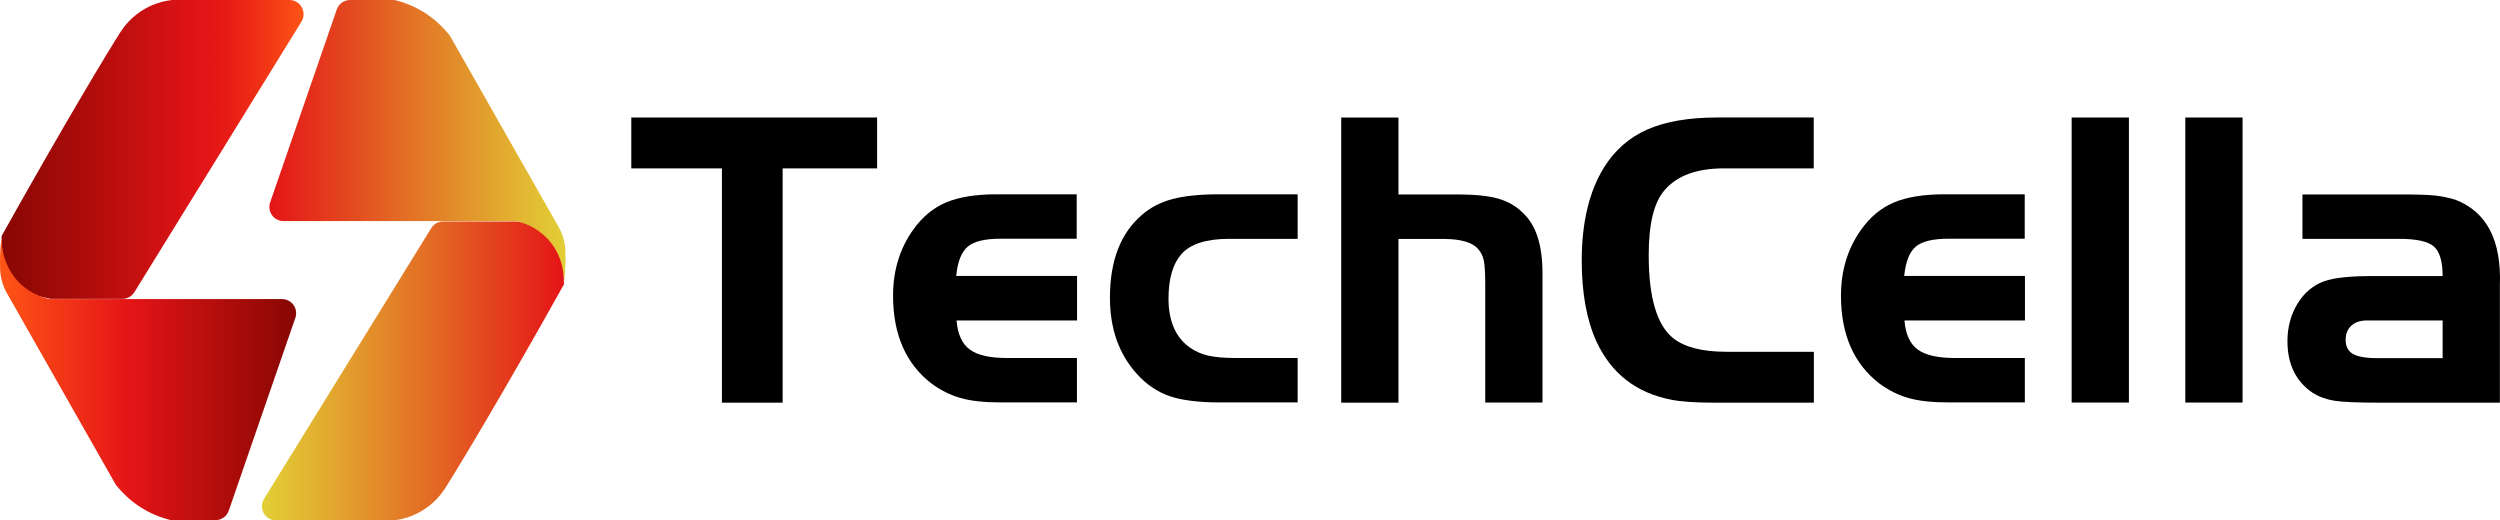 <svg viewBox="0 0 208.3 43.34" xmlns:xlink="http://www.w3.org/1999/xlink" xmlns="http://www.w3.org/2000/svg" data-name="图层 2" id="_图层_2">
  <defs>
    <linearGradient gradientUnits="userSpaceOnUse" y2="12.45" x2="25.3" y1="12.45" x1=".13" data-name="未命名的渐变 151" id="_未命名的渐变_151">
      <stop stop-color="#870702" offset="0"></stop>
      <stop stop-color="#e41417" offset=".67"></stop>
      <stop stop-color="#e71c16" offset=".75"></stop>
      <stop stop-color="#f03216" offset=".86"></stop>
      <stop stop-color="#fe5516" offset="1"></stop>
    </linearGradient>
    <linearGradient gradientUnits="userSpaceOnUse" y2="31.5" x2="24.68" y1="31.5" x1="0" data-name="未命名的渐变 149" id="_未命名的渐变_149">
      <stop stop-color="#fe5516" offset="0"></stop>
      <stop stop-color="#e41417" offset=".44"></stop>
      <stop stop-color="#870702" offset="1"></stop>
    </linearGradient>
    <linearGradient gradientUnits="userSpaceOnUse" gradientTransform="translate(-875.17 178.47) rotate(-180)" y2="147.59" x2="-896.99" y1="147.59" x1="-922.16" data-name="未命名的渐变 138" id="_未命名的渐变_138">
      <stop stop-color="#e41417" offset="0"></stop>
      <stop stop-color="#e36123" offset=".39"></stop>
      <stop stop-color="#e2af30" offset=".81"></stop>
      <stop stop-color="#e2cf36" offset="1"></stop>
    </linearGradient>
    <linearGradient gradientUnits="userSpaceOnUse" gradientTransform="translate(-875.17 178.47) rotate(-180)" y2="166.64" x2="-897.6" y1="166.64" x1="-922.28" data-name="未命名的渐变 137" id="_未命名的渐变_137">
      <stop stop-color="#e2cf36" offset="0"></stop>
      <stop stop-color="#e2af30" offset=".19"></stop>
      <stop stop-color="#e36123" offset=".61"></stop>
      <stop stop-color="#e41417" offset="1"></stop>
    </linearGradient>
  </defs>
  <g data-name="图层 1" id="_图层_1-2">
    <g>
      <g>
        <path style="fill: url(#_未命名的渐变_151);" d="M.14,19.77c0,.05,0,.08,0,.12,0,.12,0,.73,0,.83,0,.25,.15,1.05,.68,1.93,.33,.54,.83,1.39,1.8,1.81,.64,.28,1.59,.42,1.59,.44,0,0,0,0,0,0-.14,0,4.29,0,5.99,0,.41,0,.79-.21,1-.56L25.12,1.8C25.6,1.01,25.04,0,24.11,0H14.46s-.09,0-.13,0c-.52,.06-1.35,.22-2.25,.73-1.11,.63-1.74,1.47-2.03,1.92-.91,1.4-4.84,7.92-9.92,17.02v.22"></path>
        <path style="fill: url(#_未命名的渐变_149);" d="M.14,19.67C.05,20.31,0,21.04,0,21.84c0,.21,0,.42,.01,.62,.03,.68,.22,1.35,.55,1.94,3.02,5.31,6.03,10.61,9.05,15.92,.03,.06,.07,.11,.11,.16,.4,.49,1.02,1.14,1.91,1.73,.93,.61,1.82,.92,2.45,1.09,.1,.03,.19,.04,.29,.04h3.58c.5,0,.95-.32,1.11-.79l5.55-16.07c.26-.77-.3-1.56-1.11-1.56H4.27c-.1,0-.19-.01-.28-.03-.54-.13-1.59-.49-2.49-1.44C.08,21.91,.12,20.04,.14,19.67Z"></path>
        <path style="fill: url(#_未命名的渐变_138);" d="M46.98,23.57c0-.05,0-.08,0-.12,0-.12,0-.73,0-.83,0-.25-.15-1.05-.68-1.93-.2-.33-.78-1.3-1.8-1.81-.69-.35-1.46-.43-1.5-.43,0,0-.08,0-.08,0,0,0,0,0,0,0,.14,0-4.29,0-5.99,0-.41,0-.79,.21-1,.56l-13.93,22.55c-.49,.79,.08,1.8,1,1.8h9.66s.09,0,.13,0c.52-.06,1.35-.22,2.25-.73,1.11-.63,1.74-1.47,2.03-1.92,.91-1.4,4.84-7.92,9.92-17.02v-.22"></path>
        <path style="fill: url(#_未命名的渐变_137);" d="M46.98,23.67c.08-.64,.14-1.37,.14-2.17,0-.21,0-.42-.01-.62-.03-.68-.22-1.35-.55-1.94-3.02-5.31-6.03-10.61-9.05-15.92-.03-.06-.07-.11-.11-.16-.4-.49-1.02-1.14-1.91-1.73-.93-.61-1.82-.92-2.45-1.09-.1-.03-.19-.04-.29-.04h-3.58c-.5,0-.95,.32-1.11,.79l-5.55,16.07c-.26,.77,.3,1.56,1.11,1.56h19.23c.1,0,.19,.01,.28,.03,.54,.13,1.59,.49,2.49,1.44,1.42,1.51,1.38,3.39,1.37,3.76Z"></path>
      </g>
      <g>
        <path d="M60.15,14.03h-7.55v-4.24h20.48v4.24h-7.87v19.52h-5.06V14.03Z"></path>
        <path d="M89.74,23v3.7h-10.04c.09,1.14,.46,1.95,1.1,2.42,.64,.48,1.69,.71,3.13,.71h5.8v3.7h-6.34c-1.38,0-2.5-.12-3.37-.37s-1.68-.66-2.44-1.23c-2.11-1.64-3.17-4.07-3.17-7.3,0-2.09,.56-3.92,1.67-5.48,.76-1.07,1.67-1.83,2.74-2.28,1.07-.45,2.47-.68,4.2-.68h6.69v3.7h-6.34c-1.31,0-2.22,.22-2.74,.66-.52,.44-.84,1.25-.96,2.44h10.04Z"></path>
        <path d="M108.12,16.2v3.7h-5.7c-1.92,0-3.25,.43-3.99,1.28-.71,.81-1.07,2.04-1.07,3.7,0,1.85,.58,3.21,1.75,4.06,.47,.33,.99,.56,1.55,.69,.56,.13,1.34,.2,2.33,.2h5.13v3.7h-6.52c-1.76,0-3.15-.18-4.17-.53-1.02-.36-1.92-.97-2.71-1.85-1.5-1.66-2.24-3.78-2.24-6.34,0-3.09,.89-5.39,2.67-6.91,.71-.62,1.57-1.06,2.56-1.32s2.29-.39,3.88-.39h6.52Z"></path>
        <path d="M116.52,9.79v6.41h4.88c1.45,0,2.58,.11,3.4,.34,.82,.23,1.51,.62,2.08,1.19,1.09,1,1.64,2.67,1.64,5.02v10.79h-4.77v-9.86c0-.93-.04-1.58-.12-1.98-.08-.39-.26-.73-.52-1.01-.48-.5-1.38-.76-2.71-.78h-3.88v13.64h-4.77V9.79h4.77Z"></path>
        <path d="M151.13,29.31v4.24h-8.3c-1.57,0-2.77-.08-3.6-.25-2.92-.57-5-2.2-6.23-4.88-.81-1.8-1.21-4.04-1.21-6.7,0-3.18,.62-5.77,1.85-7.76,.9-1.45,2.11-2.5,3.61-3.17,1.51-.66,3.45-1,5.82-1h8.05v4.24h-7.48c-2.26,0-3.91,.6-4.95,1.82-.88,1-1.32,2.8-1.32,5.41,0,3.51,.68,5.82,2.03,6.91,.95,.76,2.43,1.14,4.45,1.14h7.26Z"></path>
        <path d="M168.72,23v3.7h-10.04c.09,1.14,.46,1.95,1.1,2.42,.64,.48,1.69,.71,3.13,.71h5.8v3.7h-6.34c-1.38,0-2.5-.12-3.37-.37-.87-.25-1.68-.66-2.44-1.23-2.11-1.64-3.17-4.07-3.17-7.3,0-2.09,.56-3.92,1.67-5.48,.76-1.07,1.67-1.83,2.74-2.28,1.07-.45,2.47-.68,4.2-.68h6.7v3.7h-6.34c-1.31,0-2.22,.22-2.74,.66-.52,.44-.84,1.25-.96,2.44h10.04Z"></path>
        <path d="M177.38,33.54h-4.77V9.79h4.77v23.75Z"></path>
        <path d="M186.85,33.54h-4.77V9.79h4.77v23.75Z"></path>
        <path d="M203.52,23c0-1.21-.24-2.03-.73-2.46s-1.45-.64-2.9-.64h-8.05v-3.7h8.05c1.45,0,2.45,.03,2.99,.09,.55,.06,1.1,.17,1.67,.34,2.64,1,3.88,3.38,3.74,7.16v9.76h-10.04c-1.8,0-3.05-.05-3.74-.16s-1.29-.33-1.82-.66c-1.4-.95-2.1-2.39-2.1-4.31,0-1.16,.28-2.2,.84-3.12,.56-.91,1.3-1.54,2.23-1.87,.81-.29,2.15-.43,4.02-.43h5.84Zm0,3.7h-6.3c-.55,0-.98,.14-1.3,.43s-.48,.68-.48,1.18c0,.55,.2,.94,.59,1.17s1.06,.36,2.01,.36h5.48v-3.13Z"></path>
      </g>
    </g>
  </g>
</svg>